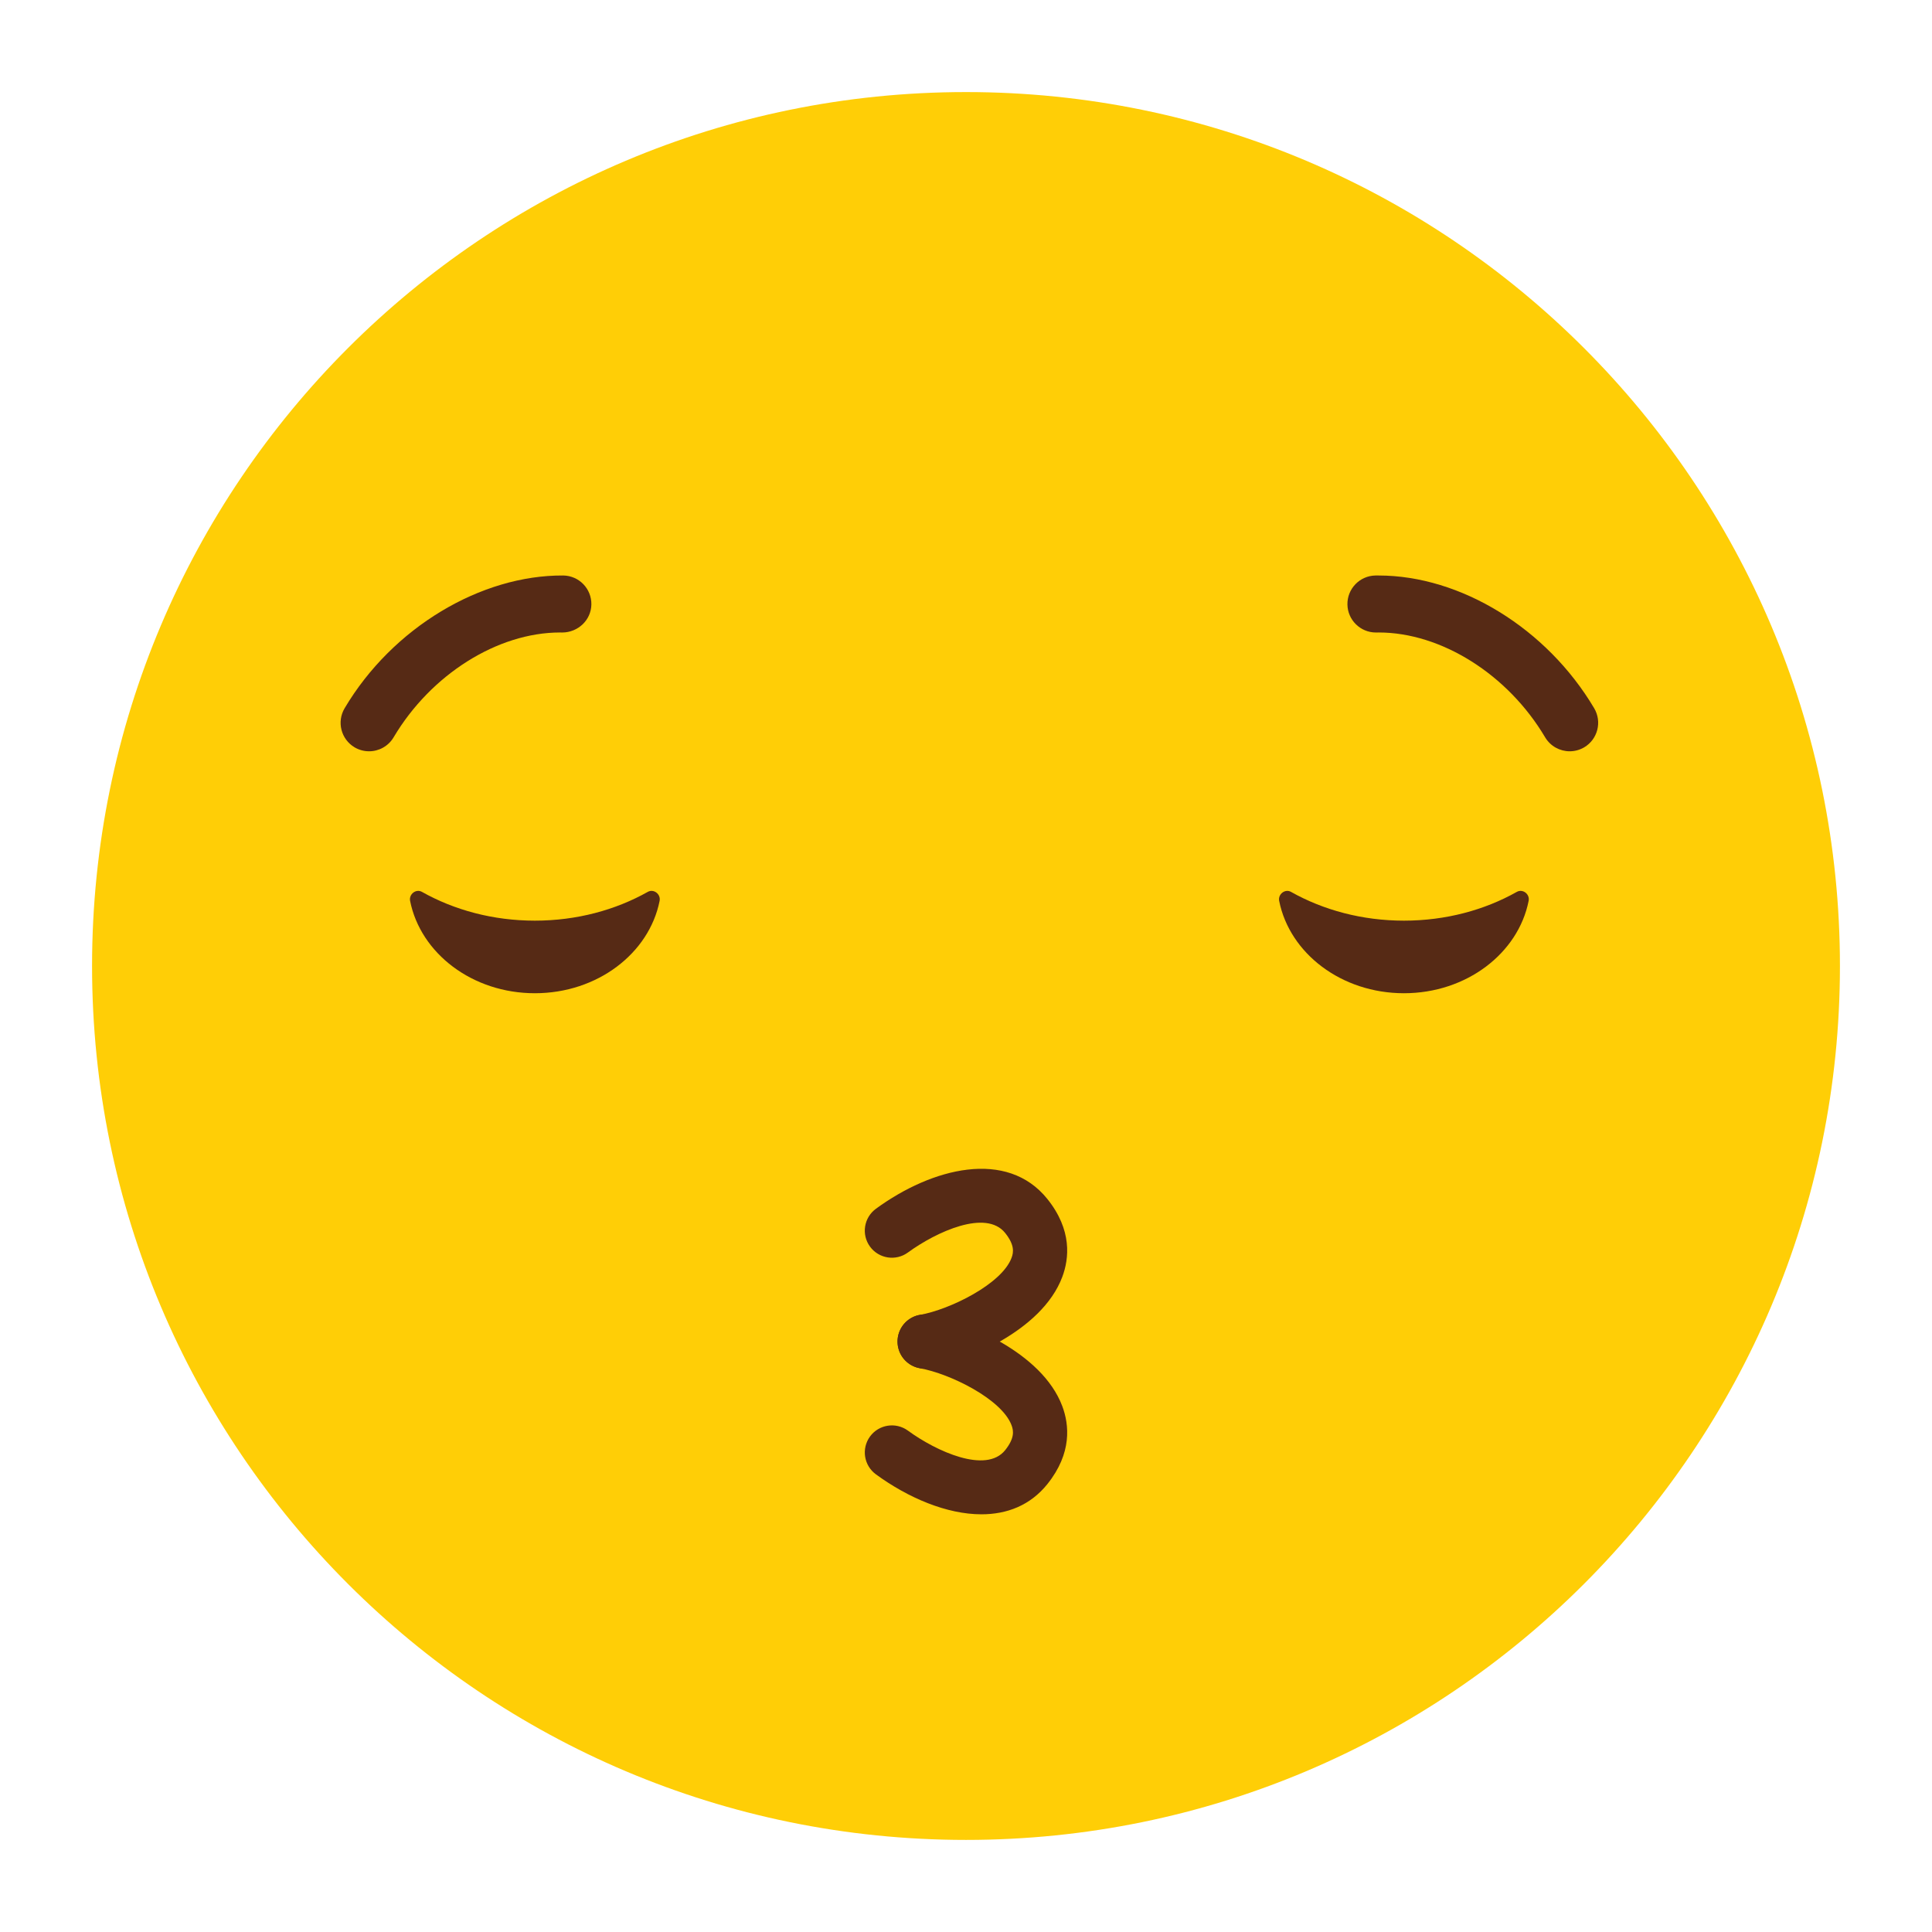 <?xml version="1.0" encoding="utf-8"?>
<!-- Generator: Adobe Illustrator 16.0.3, SVG Export Plug-In . SVG Version: 6.00 Build 0)  -->
<!DOCTYPE svg PUBLIC "-//W3C//DTD SVG 1.1//EN" "http://www.w3.org/Graphics/SVG/1.1/DTD/svg11.dtd">
<svg version="1.1" id="katman_1" xmlns="http://www.w3.org/2000/svg" xmlns:xlink="http://www.w3.org/1999/xlink" x="0px" y="0px"
	 width="283.461px" height="283.46px" viewBox="0 0 283.461 283.46" enable-background="new 0 0 283.461 283.46"
	 xml:space="preserve">
<g>
	<g>
		<path fill="#FFCE06" d="M269.954,141.729c0,70.817-57.406,128.221-128.224,128.221S13.507,212.547,13.507,141.729
			c0-70.82,57.406-128.221,128.224-128.221S269.954,70.909,269.954,141.729z"/>
	</g>
	<g>
		<g>
			<g>
				<path fill="#562A15" d="M135.65,200.803c-1.893,0-3.564-1.351-3.906-3.273c-0.384-2.161,1.055-4.222,3.214-4.611
					c4.402-0.781,12.016-4.52,13.454-8.367c0.317-0.836,0.45-1.916-0.941-3.657c-2.806-3.497-10.065-0.191-14.269,2.875
					c-1.77,1.291-4.257,0.908-5.553-0.865c-1.298-1.776-0.906-4.259,0.867-5.557c8.249-6.027,19.231-8.809,25.155-1.43
					c3.645,4.55,3.202,8.727,2.187,11.429c-3.016,8.041-14.443,12.503-19.501,13.401C136.12,200.789,135.883,200.803,135.65,200.803
					z"/>
			</g>
			<g>
				<path fill="#562A15" d="M143.996,222.177c-5.075,0-10.728-2.392-15.479-5.861c-1.773-1.293-2.165-3.78-0.867-5.559
					c1.296-1.766,3.779-2.151,5.553-0.863c4.198,3.066,11.463,6.359,14.269,2.878c1.392-1.746,1.259-2.828,0.941-3.661
					c-1.438-3.844-9.052-7.579-13.454-8.363c-2.159-0.388-3.598-2.45-3.214-4.615c0.383-2.159,2.432-3.61,4.613-3.214
					c5.058,0.901,16.485,5.362,19.501,13.396c1.016,2.707,1.458,6.877-2.187,11.429
					C151.159,220.875,147.734,222.177,143.996,222.177z"/>
			</g>
		</g>
		<g>
			<g>
				<g>
					<g>
						<path fill="#562A15" d="M189.427,130.862c-0.873-0.504-1.943,0.327-1.748,1.316c1.532,7.695,9.133,13.548,18.308,13.548
							c9.168,0,16.767-5.853,18.293-13.548c0.204-0.989-0.858-1.82-1.747-1.316c-4.709,2.653-10.406,4.215-16.546,4.215
							S194.146,133.516,189.427,130.862z"/>
					</g>
				</g>
				<g>
					<g>
						<path fill="#562A15" d="M61.921,130.862c-0.88-0.504-1.947,0.327-1.752,1.316c1.535,7.695,9.129,13.548,18.305,13.548
							c9.178,0,16.77-5.853,18.303-13.548c0.199-0.989-0.867-1.82-1.748-1.316c-4.719,2.653-10.415,4.215-16.555,4.215
							C72.333,135.077,66.64,133.516,61.921,130.862z"/>
					</g>
				</g>
			</g>
			<g>
				<g>
					<path fill="#562A15" d="M54.153,110.228c-0.725,0-1.463-0.188-2.13-0.58c-1.985-1.182-2.642-3.743-1.462-5.733
						c7.022-11.852,20.021-19.56,32.093-19.478c2.31,0.04,4.149,1.943,4.112,4.256c-0.043,2.304-1.963,4.084-4.248,4.109
						c-0.11-0.005-0.226-0.005-0.336-0.005c-9.172,0-18.955,6.145-24.432,15.383C56.97,109.495,55.579,110.228,54.153,110.228z"/>
				</g>
				<g>
					<path fill="#562A15" d="M230.304,110.228c-1.429,0-2.818-0.732-3.604-2.048c-5.469-9.238-15.248-15.383-24.419-15.383
						c-0.137,0-0.262,0.012-0.406,0.005c-2.277,0-4.144-1.829-4.182-4.109c-0.037-2.313,1.803-4.216,4.112-4.256
						c0.15,0,0.304,0,0.458,0c12.039,0,24.702,7.772,31.635,19.478c1.174,1.99,0.521,4.552-1.467,5.733
						C231.763,110.039,231.026,110.228,230.304,110.228z"/>
				</g>
			</g>
		</g>
	</g>
</g>
</svg>
